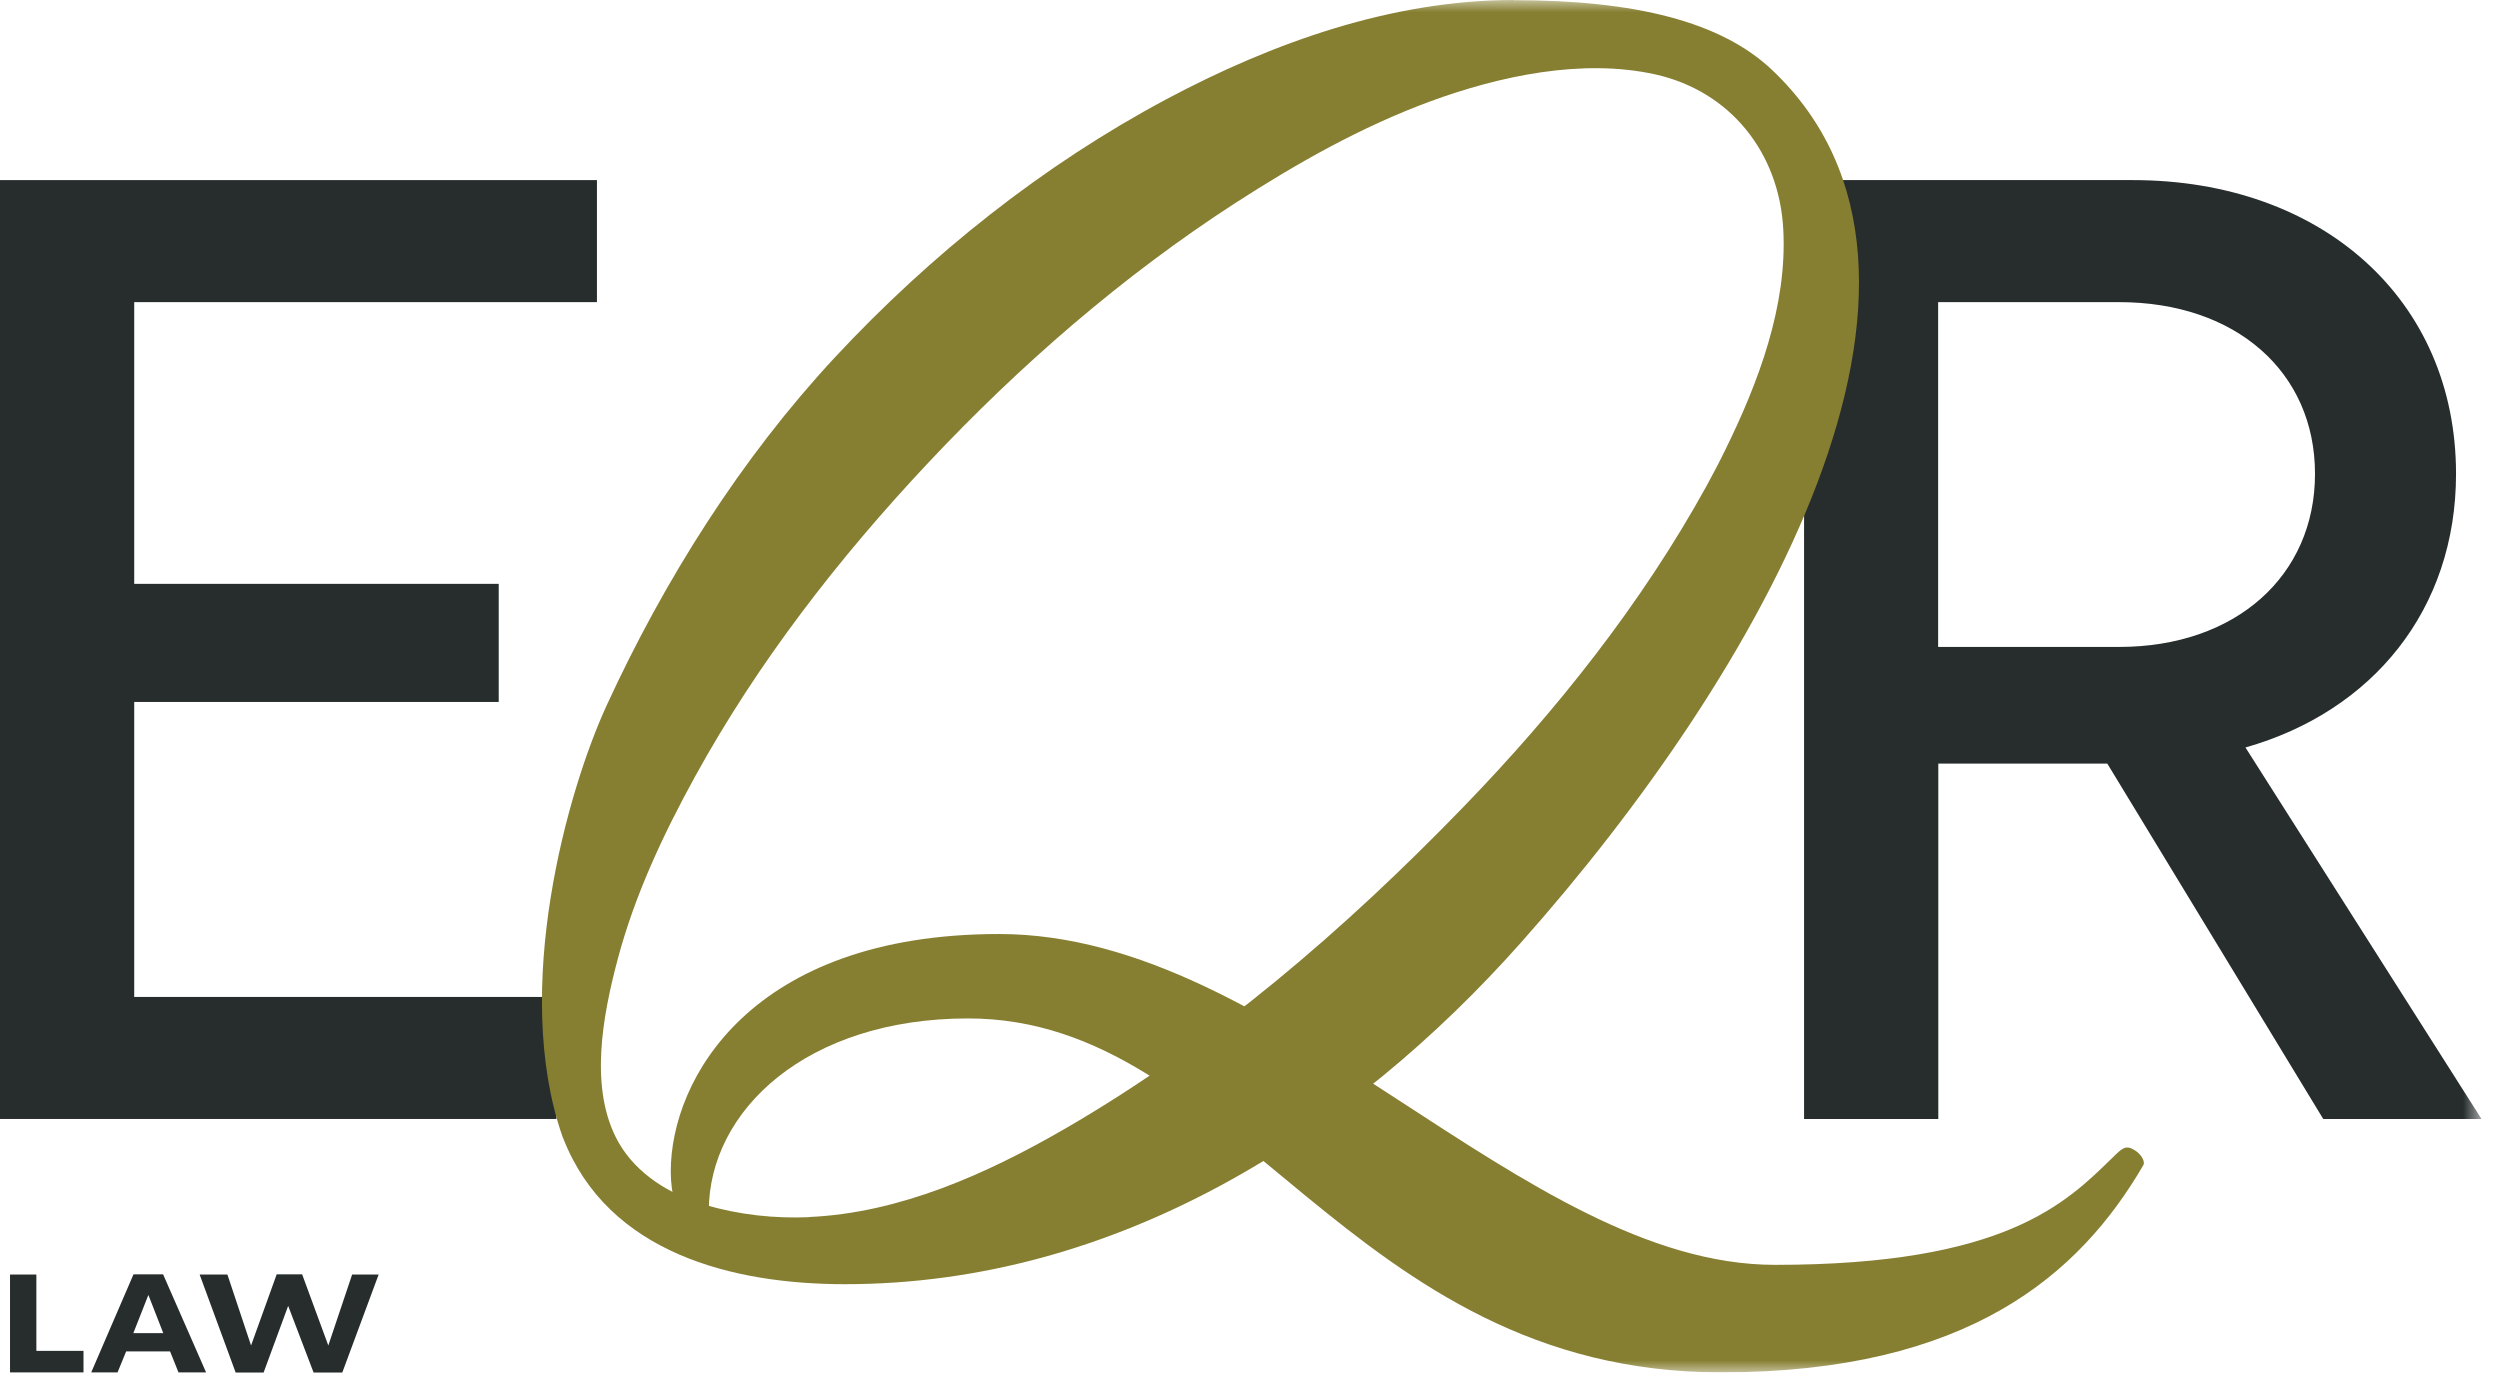 <svg width="102" height="56" viewBox="0 0 102 56" fill="none" xmlns="http://www.w3.org/2000/svg">
<g clip-path="url(#clip0_29_785)">
<path d="M0.409 52.001V55.993H3.407V55.115H1.484V52.001H0.409Z" fill="#272D2D"/>
<path d="M6.054 52.834L6.661 54.392H5.44L6.054 52.834ZM5.447 51.993L3.722 55.993H4.796L5.147 55.137H6.939L7.282 55.993H8.408L6.654 51.993H5.447Z" fill="#272D2D"/>
<path d="M11.289 51.993L10.243 54.896L9.278 52.001H8.145L9.615 56H10.755L11.757 53.28L12.795 56H13.965L15.449 52.001H14.367L13.395 54.896L12.327 51.993H11.289Z" fill="#272D2D"/>
<path d="M0 7.348V45.654H22.703V40.675H5.476V28.64H20.348V23.821H5.476V12.327H24.355V7.348H0Z" fill="#272D2D"/>
<mask id="mask0_29_785" style="mask-type:luminance" maskUnits="userSpaceOnUse" x="0" y="0" width="102" height="56">
<path d="M101.245 0H0V55.993H101.245V0Z" fill="white"/>
</mask>
<g mask="url(#mask0_29_785)">
<path d="M79.076 12.327V26.395H86.46C91.22 26.395 94.452 23.492 94.452 19.332C94.452 15.172 91.22 12.327 86.46 12.327H79.076ZM73.606 7.348H87.016C94.73 7.348 100.206 12.218 100.206 19.332C100.206 24.86 96.814 29.02 91.615 30.497L101.245 45.654H94.788L85.978 31.155H79.083V45.654H73.606V7.348Z" fill="#272D2D"/>
<path d="M33.019 49.661C31.608 49.719 30.175 49.573 28.735 49.149C27.323 48.732 25.978 47.899 25.247 46.627C24.004 44.455 24.596 41.421 25.203 39.132C25.898 36.522 27.053 34.058 28.347 31.703C30.913 27.031 34.226 22.761 37.874 18.879C41.618 14.894 45.8 11.26 50.399 8.284C52.914 6.661 55.547 5.169 58.369 4.131C61.184 3.1 64.547 2.376 67.53 3.034C70.616 3.722 72.597 6.251 72.758 9.366C72.926 12.481 71.742 15.61 70.389 18.36C70.148 18.857 69.885 19.354 69.621 19.837C66.982 24.626 63.502 29.005 59.707 32.924C54.889 37.904 49.5 42.547 43.482 46.034C40.265 47.899 36.697 49.493 33.012 49.654M61.761 0C56.804 0 51.935 1.733 47.599 4.043C42.539 6.741 37.977 10.383 34.072 14.572C30.241 18.689 27.104 23.66 24.742 28.801C23.156 32.259 20.86 40.353 22.944 46.356C22.951 46.385 22.966 46.414 22.98 46.444C24.808 51.13 29.89 52.395 34.474 52.395C45.595 52.395 55.13 46.254 62.054 38.459C71.793 27.506 81.167 11.231 72.29 2.844C70.221 0.892 66.741 0.007 61.761 0.007" fill="#867E31"/>
<path d="M28.918 49.419C28.918 45.296 32.924 41.552 39.498 41.552C50.458 41.552 54.962 55.993 70.221 55.993C80.333 55.993 84.859 51.979 87.447 47.54C87.535 47.387 87.36 47.094 87.104 46.934C86.738 46.7 86.599 46.831 86.197 47.226C84.296 49.083 81.81 51.606 72.422 51.606C62.09 51.606 52.227 38.108 40.762 38.108C30.643 38.108 27.367 44.038 27.367 47.796C27.367 49.675 28.376 50.926 28.376 50.926L29.546 51.554C29.546 51.554 28.932 50.304 28.932 49.419" fill="#867E31"/>
</g>
</g>
<defs>
<clipPath id="clip0_29_785">
<rect width="101.245" height="56" fill="white"/>
</clipPath>
</defs>
</svg>
